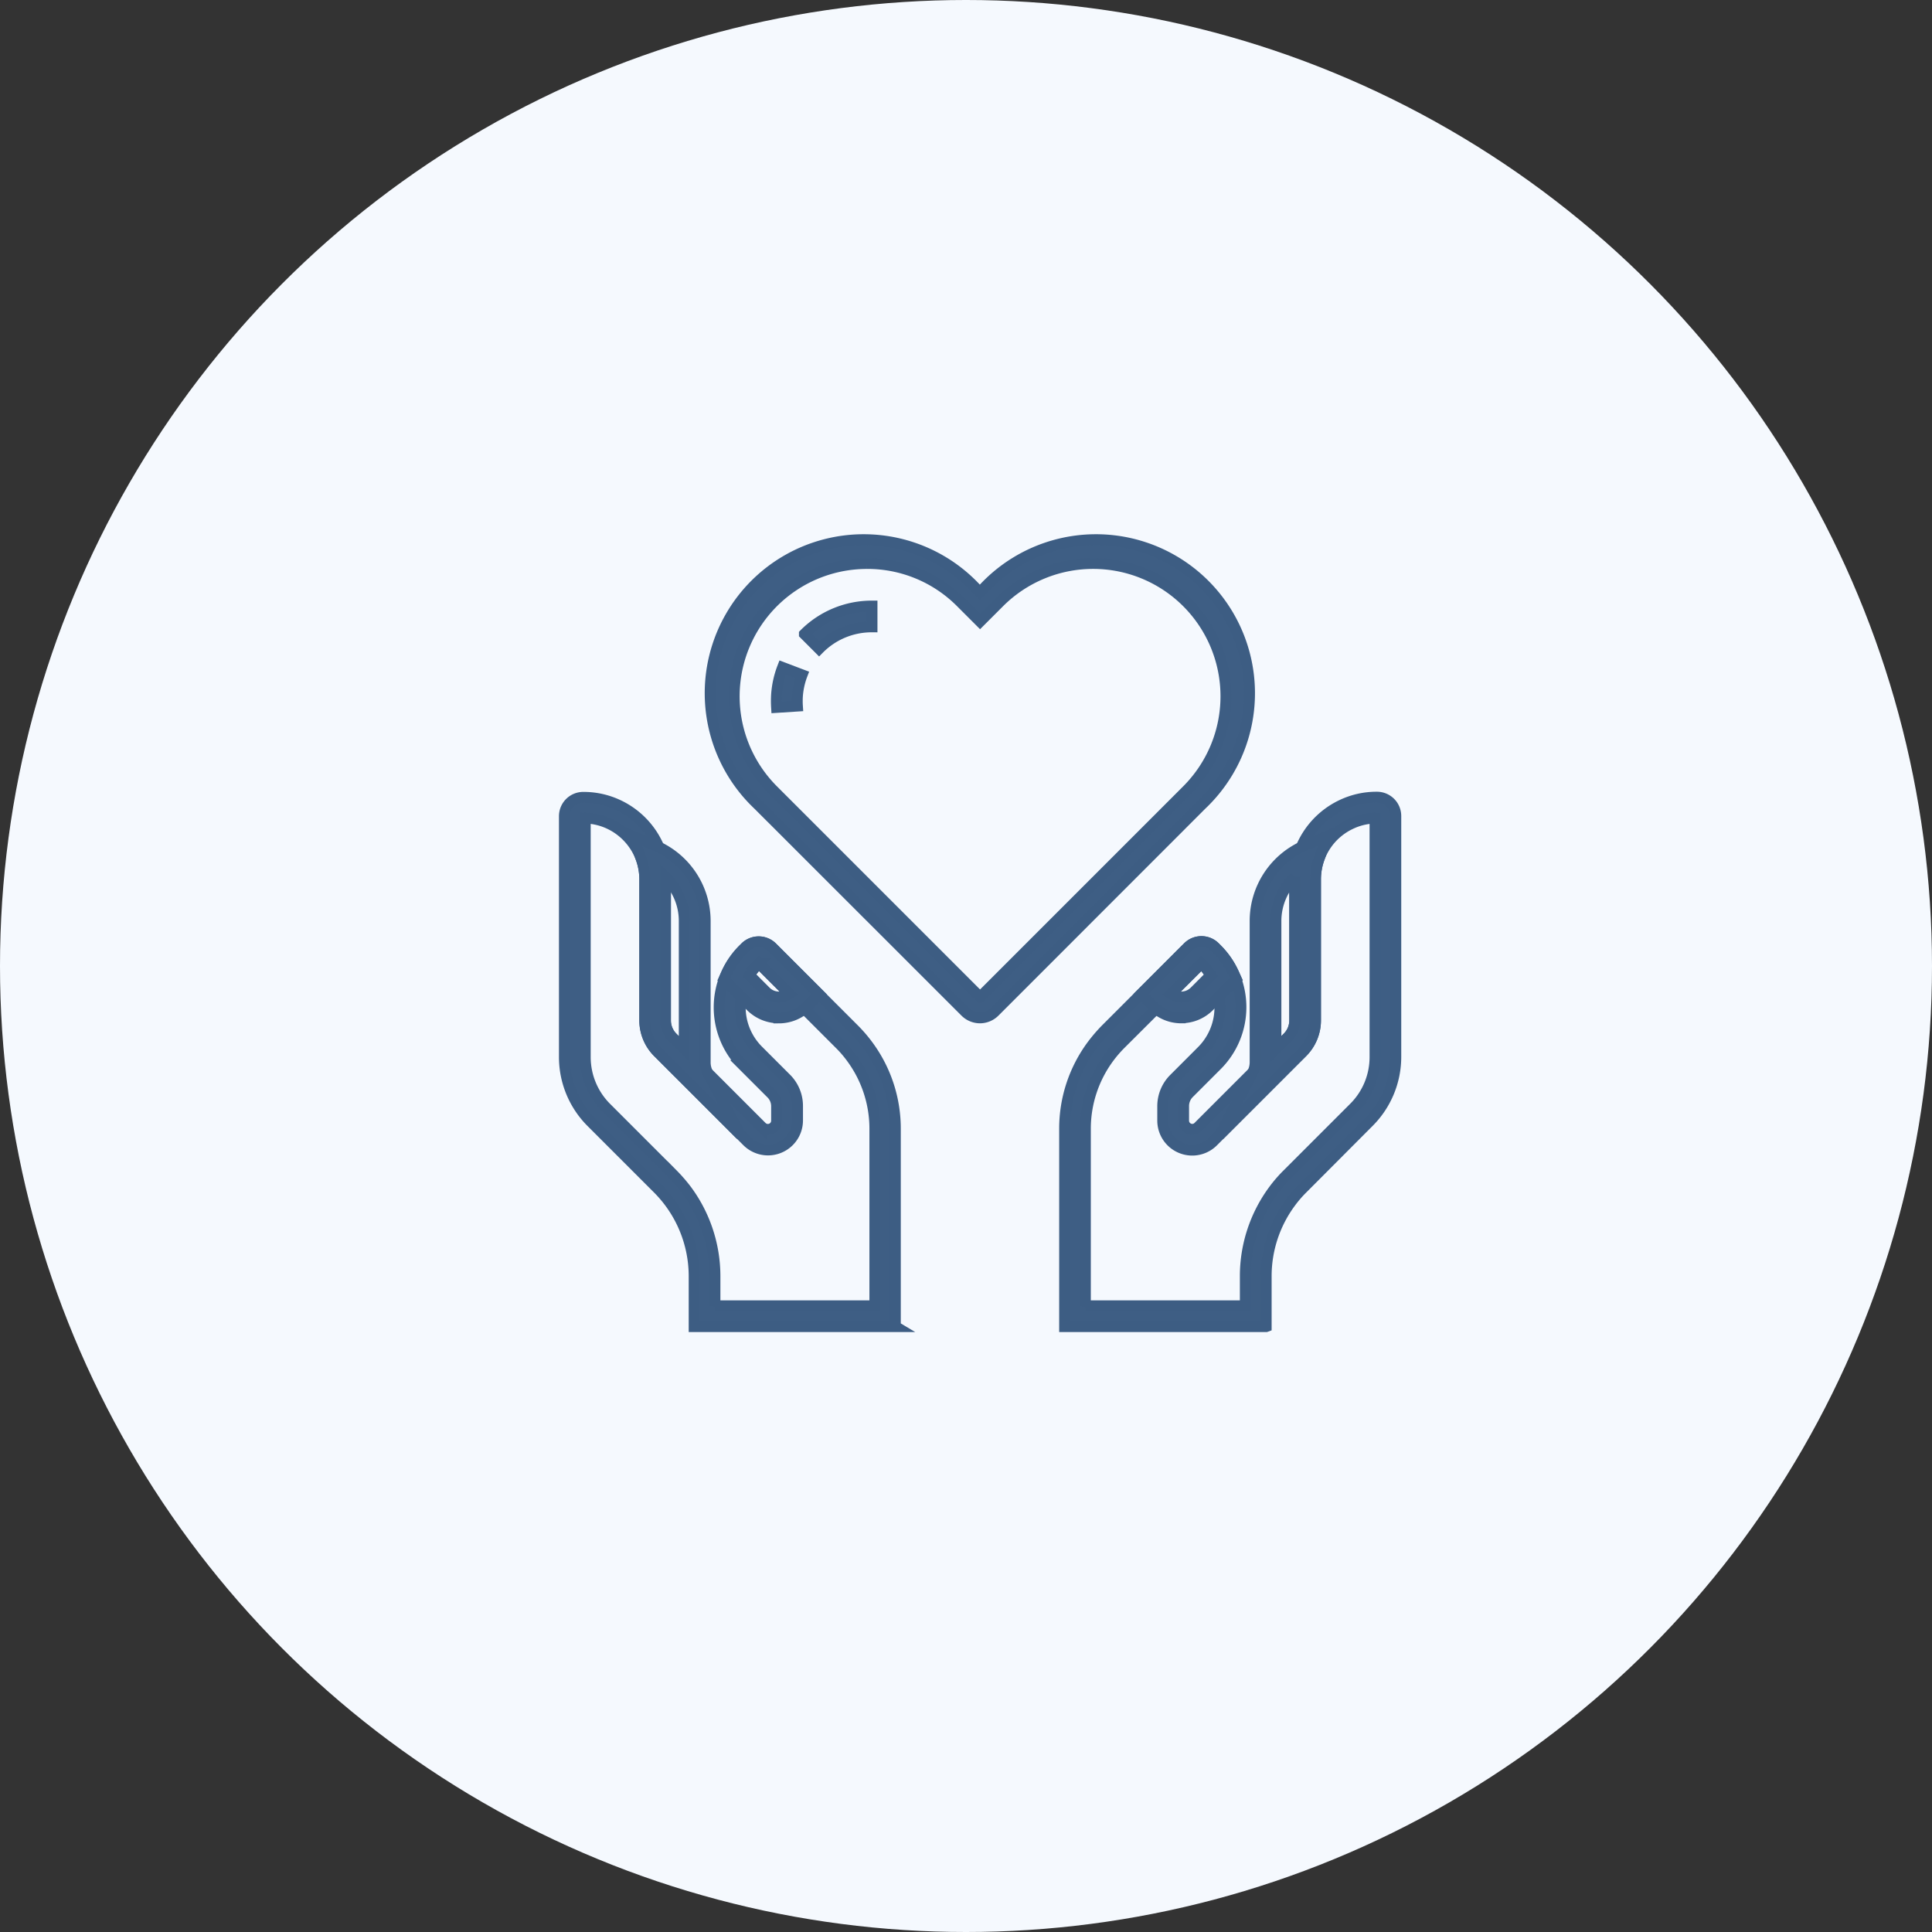 <svg xmlns="http://www.w3.org/2000/svg" width="89" height="89" viewBox="0 0 89 89"><rect x="0" y="0" width="89" height="89" fill="#333333" stroke="none"/><g id="NGOs" transform="translate(-1619 -4565)"><circle id="Ellipse_9" data-name="Ellipse 9" cx="44.5" cy="44.5" r="44.5" transform="translate(1619 4565)" fill="#f5f9fe"></circle><g id="Group_51" data-name="Group 51" transform="translate(-328.807 344)"><path id="Path_165" data-name="Path 165" d="M222.326,96.219a.96.96,0,0,1-.682-.283l-9.534-9.529a7.074,7.074,0,1,1,10-10l.206.206.206-.206a7.074,7.074,0,1,1,10,10l-9.524,9.529a.96.96,0,0,1-.682.283Zm-5.209-20.931a6.116,6.116,0,0,0-4.325,10.441l9.529,9.529h.01l9.529-9.529a6.117,6.117,0,0,0-8.651-8.651l-.883.883-.888-.888a6.071,6.071,0,0,0-4.321-1.786Z" transform="translate(1770.629 4171.671)" fill="#3e5e84" stroke="#3d5d83" stroke-width="0.5"></path><path id="Path_166" data-name="Path 166" d="M243.13,141.624a4.853,4.853,0,0,1,0-.59,4.312,4.312,0,0,1,.278-1.253l.9.341a3.443,3.443,0,0,0-.216.979c-.01.154-.01.307,0,.461Z" transform="translate(1740.45 4111.965)" fill="#3e5e84" stroke="#3d5d83" stroke-width="0.5"></path><path id="Path_167" data-name="Path 167" d="M258.476,109.536l-.677-.677a4.383,4.383,0,0,1,3.116-1.291v.96A3.412,3.412,0,0,0,258.476,109.536Z" transform="translate(1727.063 4141.35)" fill="#3e5e84" stroke="#3d5d83" stroke-width="0.5"></path><path id="Path_168" data-name="Path 168" d="M403.629,232.255H394.35v-9.106a6.452,6.452,0,0,1,1.267-3.855,7.156,7.156,0,0,1,.634-.739l3.783-3.783a.878.878,0,0,1,1.239,0l.091.091a3.782,3.782,0,0,1,0,5.353l-1.291,1.291a.836.836,0,0,0-.24.586v.672a.4.4,0,0,0,.245.37.391.391,0,0,0,.432-.086l4.119-4.119a1.105,1.105,0,0,0,.322-.778v-6.5a3.786,3.786,0,0,1,2.17-3.428,3.719,3.719,0,0,1,1.613-.36.869.869,0,0,1,.874.874v11.1a4.247,4.247,0,0,1-1.238,2.986l-3.072,3.082a5.334,5.334,0,0,0-.547.638,5.7,5.7,0,0,0-1.114,3.375v2.333Zm-8.319-.96h7.364v-1.373a6.668,6.668,0,0,1,1.3-3.946,6.272,6.272,0,0,1,.643-.744l3.077-3.077a3.283,3.283,0,0,0,.955-2.309V208.828a2.754,2.754,0,0,0-1.118.269,2.819,2.819,0,0,0-1.623,2.554v6.5a2.08,2.08,0,0,1-.6,1.459l-4.119,4.119a1.36,1.36,0,0,1-2.319-.96V222.1a1.78,1.78,0,0,1,.523-1.263l1.286-1.287a2.84,2.84,0,0,0,.566-3.188,2.785,2.785,0,0,0-.566-.806l-.029-.029-3.72,3.711a5.593,5.593,0,0,0-.542.629,5.5,5.5,0,0,0-1.08,3.284V231.3Z" transform="translate(1602.499 4049.858)" fill="#3e5e84" stroke="#3d5d83" stroke-width="0.5"></path><path id="Path_169" data-name="Path 169" d="M475.67,242.034l1.507-2.837a1.093,1.093,0,0,0,.13-.518v-6.5a3.781,3.781,0,0,1,2.314-3.49l1.013-.427-.374,1.032a2.826,2.826,0,0,0-.168.96v6.5a2.08,2.08,0,0,1-.6,1.459Zm3.461-11.891a2.826,2.826,0,0,0-.864,2.035v5.9l.542-.542a1.105,1.105,0,0,0,.322-.778v-6.615Z" transform="translate(1528.318 4031.251)" fill="#3e5e84" stroke="#3d5d83" stroke-width="0.5"></path><path id="Path_170" data-name="Path 170" d="M436.344,287.171a1.825,1.825,0,0,1-1.291-.533l-.562-.567,2.16-2.16a.878.878,0,0,1,1.239,0l.091.091a3.759,3.759,0,0,1,.759,1.08l.139.3-1.243,1.243a1.8,1.8,0,0,1-1.291.542Zm-.485-1.109a.867.867,0,0,0,1.094-.106l.754-.754a3.028,3.028,0,0,0-.408-.518l-.029-.029Z" transform="translate(1565.882 3980.719)" fill="#3e5e84" stroke="#3d5d83" stroke-width="0.5"></path><path id="Path_171" data-name="Path 171" d="M147.11,232.306H137.83v-2.333a5.714,5.714,0,0,0-1.661-4.013l-3.077-3.077a4.247,4.247,0,0,1-1.239-2.986v-11.1a.869.869,0,0,1,.874-.874,3.75,3.75,0,0,1,1.613.36,3.786,3.786,0,0,1,2.17,3.428v6.5a1.117,1.117,0,0,0,.322.778l4.119,4.119a.4.4,0,0,0,.677-.283v-.672a.821.821,0,0,0-.245-.586l-1.291-1.291a3.782,3.782,0,0,1,0-5.353l.091-.091a.878.878,0,0,1,1.238,0l3.783,3.783a6.607,6.607,0,0,1,.634.739A6.441,6.441,0,0,1,147.1,223.2v9.1Zm-8.319-.96h7.364V223.2a5.5,5.5,0,0,0-1.08-3.284,5.2,5.2,0,0,0-.542-.629l-3.72-3.72-.029.029a2.816,2.816,0,0,0,0,3.994l1.287,1.287a1.78,1.78,0,0,1,.523,1.263v.672a1.36,1.36,0,0,1-2.319.96l-4.119-4.119a2.08,2.08,0,0,1-.6-1.459V211.7a2.826,2.826,0,0,0-.168-.96,2.857,2.857,0,0,0-1.455-1.594,2.815,2.815,0,0,0-1.118-.269V219.9a3.3,3.3,0,0,0,.955,2.309l3.077,3.077a7.3,7.3,0,0,1,.643.744,6.668,6.668,0,0,1,1.3,3.946v1.373Z" transform="translate(1841.953 4049.807)" fill="#3e5e84" stroke="#3d5d83" stroke-width="0.5"></path><path id="Path_172" data-name="Path 172" d="M172.746,242.083l-3.816-3.816a2.08,2.08,0,0,1-.6-1.459v-6.5a2.826,2.826,0,0,0-.168-.96l-.374-1.032,1.013.427a3.781,3.781,0,0,1,2.314,3.49v6.5a1.079,1.079,0,0,0,.13.518Zm-3.461-11.891v6.615a1.117,1.117,0,0,0,.322.778l.542.542v-5.9a2.81,2.81,0,0,0-.864-2.035Z" transform="translate(1809.178 4031.202)" fill="#3e5e84" stroke="#3d5d83" stroke-width="0.5"></path><path id="Path_173" data-name="Path 173" d="M218.06,287.27a1.828,1.828,0,0,1-1.291-.533l-1.243-1.243.139-.3a3.694,3.694,0,0,1,.758-1.08l.091-.091a.878.878,0,0,1,1.239,0l2.16,2.16-.562.562a1.843,1.843,0,0,1-1.291.528ZM216.7,285.3l.754.754a.857.857,0,0,0,.61.254.874.874,0,0,0,.485-.149l-1.411-1.411-.029.029A3.016,3.016,0,0,0,216.7,285.3Z" transform="translate(1765.627 3980.62)" fill="#3e5e84" stroke="#3d5d83" stroke-width="0.5"></path></g></g></svg>